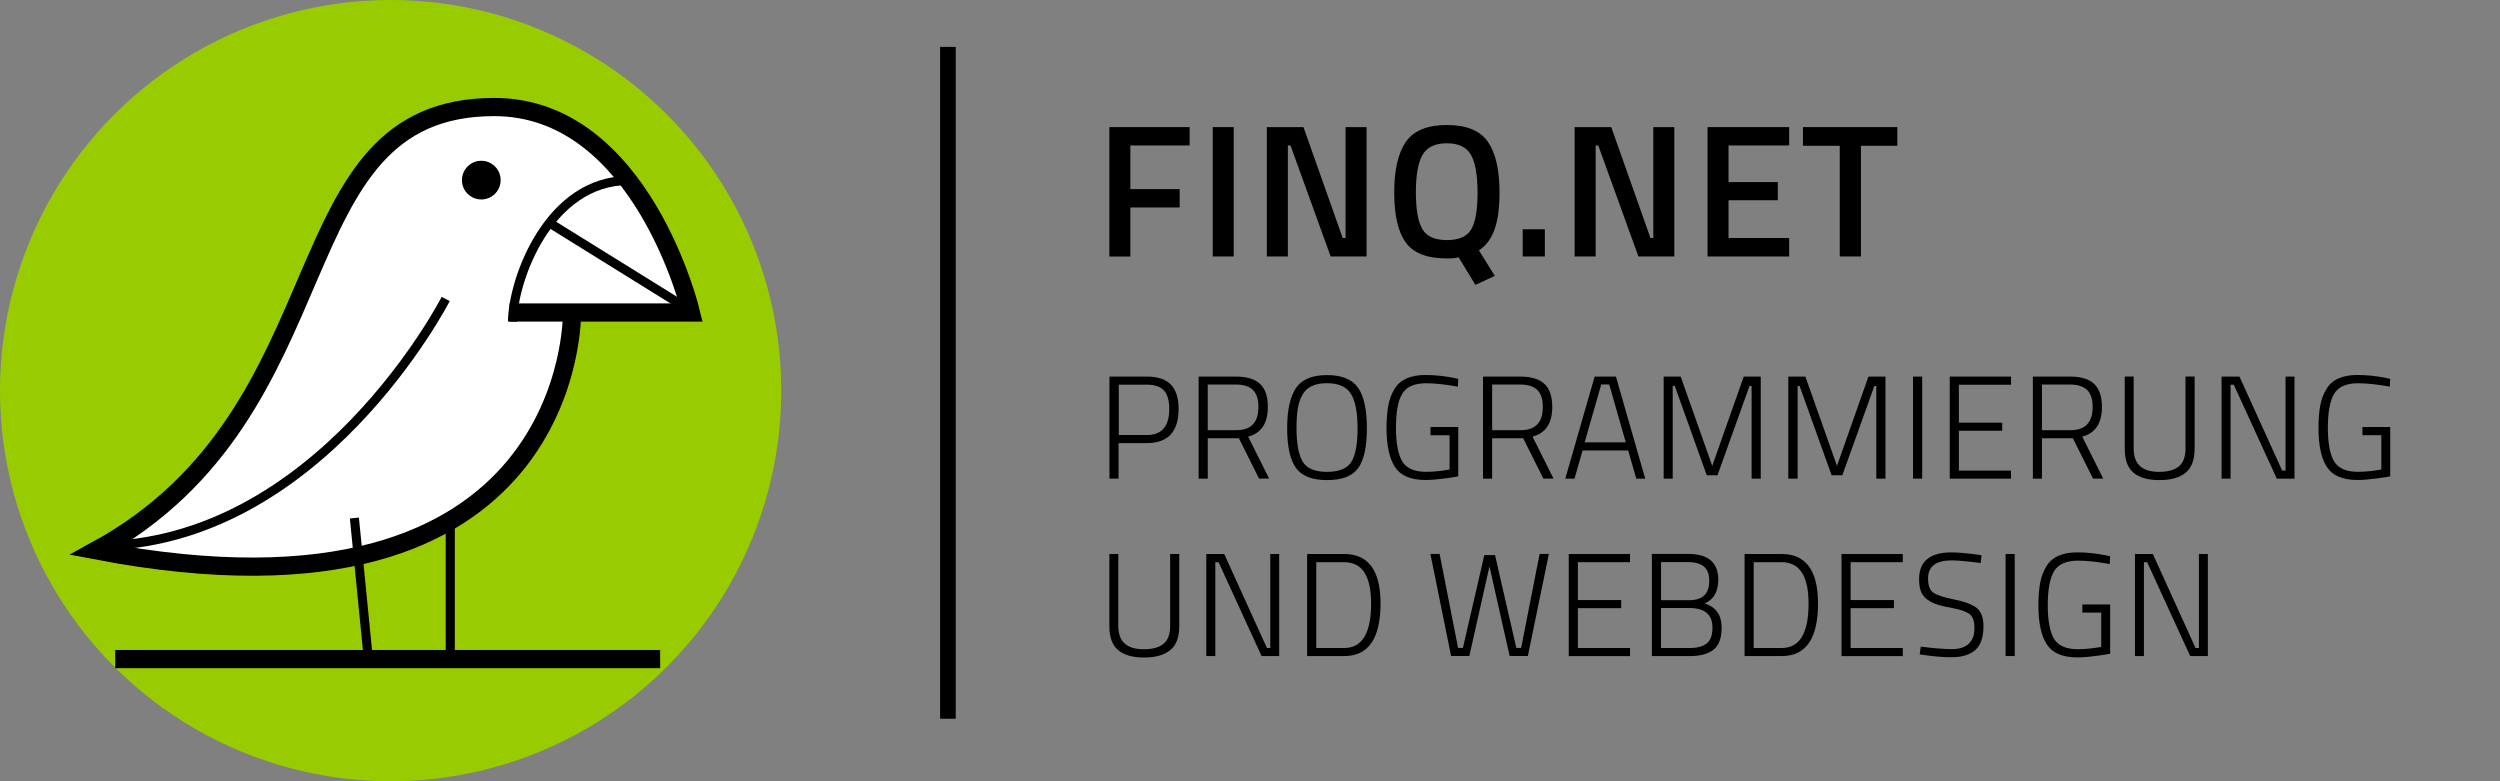 <?xml version="1.0" encoding="utf-8"?>
<!-- Generator: Adobe Illustrator 14.0.0, SVG Export Plug-In . SVG Version: 6.00 Build 43363)  -->
<!DOCTYPE svg PUBLIC "-//W3C//DTD SVG 1.1//EN" "http://www.w3.org/Graphics/SVG/1.1/DTD/svg11.dtd">
<svg version="1.1" id="Ebene_1" xmlns="http://www.w3.org/2000/svg" xmlns:xlink="http://www.w3.org/1999/xlink" x="0px" y="0px"
	 width="160px" height="50px" viewBox="0 0 160 50" enable-background="new 0 0 160 50" xml:space="preserve">
<rect x="0" y="0" width="160" height="50" fill="#808080" stroke="none"/>
<g id="Ebene_1_2_">
	<g id="Ebene_1_1_">
		<circle fill="#99CC00" cx="25" cy="25" r="25"/>
	</g>
	<g id="Ebene_2">
		<line fill="none" stroke="#000000" stroke-width="1.165" x1="7.375" y1="42.182" x2="42.25" y2="42.182"/>
		<path fill="#FFFFFF" stroke="#000000" stroke-width="1.165" d="M6.154,35.227C22.523,26.277,17.605,6.85,31.631,6.85
			C41.096,6.848,44.223,20,44.223,20H32.611h3.998C36.609,19.997,36.991,41.125,6.154,35.227z"/>
		<path fill="none" stroke="#000000" stroke-width="0.582" d="M28.525,19.135c0,0-8.095,15.799-22.368,15.799"/>
		<line fill="none" stroke="#000000" stroke-width="0.582" x1="35.174" y1="14.273" x2="44.396" y2="20"/>
		<circle cx="30.803" cy="11.528" r="1.238"/>
		<path fill="none" stroke="#000000" stroke-width="0.582" d="M32.799,20.583c0.037-2.765,2.354-9.028,7.428-9.028"/>
		<line fill="none" stroke="#000000" stroke-width="0.582" x1="22.681" y1="33.154" x2="23.575" y2="42.182"/>
		<line fill="none" stroke="#000000" stroke-width="0.582" x1="28.816" y1="33.736" x2="28.816" y2="41.891"/>
	</g>
</g>
<g id="Ebene_2_1_">
	<g enable-background="new    ">
		<path d="M71,16.414V8.135h5.136V9.31h-3.793v2.793h3.156v1.175h-3.156v3.141H71V16.414z"/>
		<path d="M77.614,16.414V8.135h1.343v8.279H77.614z"/>
		<path d="M81.078,16.414V8.135h2.344l2.511,7.098h0.183V8.135h1.343v8.279h-2.296L82.591,9.31h-0.168v7.104H81.078z"/>
		<path d="M92.601,16.541c-1.257,0-2.136-0.336-2.625-1.014c-0.498-0.679-0.746-1.746-0.746-3.209c0-1.464,0.256-2.545,0.758-3.257
			C90.492,8.351,91.364,8,92.606,8s2.108,0.356,2.611,1.062c0.497,0.706,0.752,1.793,0.752,3.257c0,0.966-0.1,1.745-0.309,2.342
			c-0.208,0.598-0.544,1.055-1.008,1.363l1.015,1.632l-1.242,0.576l-1.073-1.767C93.183,16.521,92.935,16.541,92.601,16.541z
			 M91.028,14.66c0.275,0.471,0.799,0.706,1.57,0.706s1.295-0.229,1.564-0.692s0.402-1.248,0.402-2.35
			c0-1.101-0.141-1.906-0.416-2.402c-0.275-0.498-0.793-0.752-1.551-0.752c-0.759,0-1.275,0.248-1.558,0.752
			c-0.282,0.496-0.423,1.295-0.423,2.39C90.619,13.404,90.753,14.19,91.028,14.66z"/>
		<path d="M97.453,16.414v-1.74h1.417v1.74H97.453z"/>
		<path d="M100.776,16.414V8.135h2.344l2.51,7.098h0.182V8.135h1.344v8.279h-2.297l-2.57-7.104h-0.167v7.104H100.776z"/>
		<path d="M109.283,16.414V8.135h5.223V9.31h-3.88v2.343h3.154v1.162h-3.154v2.417h3.88v1.183H109.283z"/>
		<path d="M115.388,9.33V8.135h6.041V9.33h-2.328v7.084h-1.356V9.33H115.388z"/>
	</g>
	<g enable-background="new    ">
		<path d="M73.395,28.359h-1.806v2.274h-0.584v-6.532h2.39c0.699,0,1.209,0.168,1.537,0.51c0.33,0.336,0.498,0.86,0.498,1.56
			C75.43,27.625,74.751,28.359,73.395,28.359z M71.596,27.841h1.806c0.953,0,1.43-0.558,1.43-1.671c0-0.53-0.113-0.928-0.335-1.176
			c-0.228-0.248-0.59-0.375-1.088-0.375h-1.807v3.222H71.596z"/>
		<path d="M77.296,28.057v2.577h-0.584v-6.532h2.397c0.685,0,1.195,0.154,1.531,0.463c0.334,0.309,0.502,0.801,0.502,1.471
			c0,1.049-0.416,1.687-1.262,1.906l1.344,2.687h-0.646L79.29,28.05h-1.994V28.057z M80.538,26.041c0-0.49-0.114-0.846-0.349-1.08
			c-0.229-0.229-0.592-0.35-1.082-0.35h-1.812v2.92h1.812C80.062,27.539,80.538,27.043,80.538,26.041z"/>
		<path d="M87.48,27.418c0,1.169-0.182,2.008-0.551,2.531s-1.033,0.777-2,0.777s-1.639-0.27-2-0.798
			c-0.371-0.53-0.551-1.376-0.551-2.524c0-1.147,0.188-2,0.557-2.559c0.371-0.559,1.035-0.839,1.996-0.839
			c0.959,0,1.623,0.274,2,0.832C87.307,25.397,87.48,26.25,87.48,27.418z M83.372,29.547c0.263,0.436,0.778,0.652,1.558,0.652
			c0.772,0,1.297-0.218,1.558-0.64c0.262-0.423,0.396-1.142,0.396-2.144c0-1-0.135-1.73-0.416-2.194
			c-0.275-0.463-0.793-0.696-1.545-0.696c-0.779,0-1.303,0.247-1.57,0.752c-0.142,0.254-0.242,0.549-0.295,0.885
			c-0.055,0.336-0.082,0.746-0.082,1.229C82.977,28.392,83.11,29.111,83.372,29.547z"/>
		<path d="M91.551,27.848V27.33h1.778v3.156c-0.181,0.039-0.503,0.088-0.959,0.146c-0.457,0.061-0.839,0.088-1.135,0.088
			c-0.94,0-1.593-0.275-1.954-0.825c-0.362-0.552-0.544-1.391-0.544-2.512c0-0.558,0.041-1.034,0.114-1.431
			c0.074-0.396,0.207-0.746,0.396-1.055C89.602,24.295,90.268,24,91.227,24c0.592,0,1.188,0.06,1.793,0.181l0.309,0.067
			l-0.027,0.498c-0.785-0.143-1.457-0.217-2.027-0.217c-0.758,0-1.269,0.229-1.537,0.678c-0.27,0.459-0.396,1.177-0.396,2.17
			c0,0.992,0.135,1.705,0.402,2.154c0.27,0.443,0.779,0.666,1.531,0.666c0.443,0,0.945-0.047,1.498-0.148v-2.194h-1.223v-0.007
			H91.551z"/>
		<path d="M95.497,28.057v2.577h-0.584v-6.532h2.396c0.686,0,1.195,0.154,1.53,0.463c0.337,0.309,0.505,0.801,0.505,1.471
			c0,1.049-0.416,1.687-1.263,1.906l1.343,2.687h-0.65l-1.289-2.578h-1.987V28.057z M98.74,26.041c0-0.49-0.114-0.846-0.35-1.08
			c-0.228-0.229-0.59-0.35-1.08-0.35h-1.812v2.92h1.812C98.264,27.539,98.74,27.043,98.74,26.041z"/>
		<path d="M100.178,30.634l1.879-6.532h1.363l1.874,6.532h-0.571l-0.522-1.806h-2.914l-0.519,1.806H100.178z M102.48,24.605
			l-1.062,3.706h2.632l-1.061-3.706H102.48z"/>
		<path d="M106.475,30.634v-6.532h1.088l2.021,5.713l2.015-5.713h1.088v6.532h-0.584v-5.929h-0.135l-2.049,5.714h-0.686
			l-2.047-5.714h-0.133v5.929H106.475z"/>
		<path d="M114.451,30.634v-6.532h1.094l2.021,5.713l2.014-5.713h1.089v6.532h-0.585v-5.929h-0.127l-2.048,5.714h-0.685
			l-2.049-5.714h-0.127v5.929H114.451z"/>
		<path d="M122.434,30.634v-6.532h0.586v6.532H122.434z"/>
		<path d="M124.783,30.634v-6.532h3.922v0.523h-3.337v2.424h2.772v0.518h-2.772v2.551h3.337v0.518L124.783,30.634L124.783,30.634z"
			/>
		<path d="M130.686,28.057v2.577h-0.584v-6.532h2.396c0.687,0,1.194,0.154,1.524,0.463c0.328,0.309,0.502,0.801,0.502,1.471
			c0,1.049-0.416,1.687-1.262,1.906l1.344,2.687h-0.651l-1.289-2.578h-1.979V28.057L130.686,28.057z M133.93,26.041
			c0-0.49-0.115-0.846-0.351-1.08c-0.235-0.229-0.591-0.35-1.081-0.35h-1.812v2.92h1.812C133.45,27.539,133.93,27.043,133.93,26.041
			z"/>
		<path d="M136.555,28.714c0,0.993,0.543,1.485,1.625,1.485c0.562,0,0.984-0.117,1.268-0.351c0.281-0.229,0.424-0.612,0.424-1.136
			v-4.612h0.584v4.612c0,0.712-0.188,1.222-0.57,1.537c-0.383,0.316-0.938,0.477-1.679,0.477c-0.737,0-1.289-0.152-1.665-0.477
			c-0.376-0.315-0.559-0.825-0.559-1.537v-4.612h0.572V28.714z"/>
		<path d="M142.18,30.634v-6.532h1.147l2.733,6.016h0.215v-6.016h0.572v6.532h-1.131l-2.753-6.009h-0.208v6.009H142.18z"/>
		<path d="M151.196,27.848V27.33h1.778v3.156c-0.182,0.039-0.502,0.088-0.959,0.146c-0.457,0.061-0.84,0.088-1.135,0.088
			c-0.939,0-1.593-0.275-1.953-0.825c-0.365-0.552-0.545-1.391-0.545-2.512c0-0.558,0.04-1.034,0.114-1.431
			c0.073-0.396,0.209-0.746,0.396-1.055c0.355-0.604,1.021-0.898,1.981-0.898c0.59,0,1.188,0.06,1.792,0.181l0.309,0.067
			l-0.025,0.498c-0.785-0.143-1.456-0.217-2.028-0.217c-0.758,0-1.268,0.229-1.538,0.678c-0.269,0.459-0.4,1.177-0.4,2.17
			c0,0.992,0.133,1.705,0.4,2.154c0.271,0.443,0.773,0.666,1.525,0.666c0.443,0,0.945-0.047,1.497-0.148v-2.194h-1.209V27.848z"/>
		<path d="M71.571,40.068c0,0.994,0.543,1.484,1.624,1.484c0.564,0,0.988-0.114,1.27-0.35c0.282-0.229,0.424-0.611,0.424-1.135
			v-4.613h0.584v4.613c0,0.711-0.188,1.221-0.572,1.537c-0.381,0.315-0.938,0.477-1.678,0.477c-0.738,0-1.289-0.154-1.665-0.477
			C71.182,41.289,71,40.779,71,40.068v-4.613h0.571V40.068z"/>
		<path d="M77.203,41.988v-6.531h1.148l2.732,6.016h0.215v-6.016h0.57v6.531h-1.127l-2.753-6.008h-0.208v6.008H77.203z"/>
		<path d="M86.032,41.988h-2.376v-6.531h2.376c1.551,0,2.323,1.061,2.323,3.176C88.35,40.867,87.577,41.988,86.032,41.988z
			 M87.751,38.632c0-1.767-0.571-2.651-1.719-2.651H84.24v5.491h1.792C87.174,41.472,87.751,40.525,87.751,38.632z"/>
		<path d="M91.545,35.451h0.59l1.182,6.015h0.31l1.37-5.94h0.686l1.361,5.94h0.309l1.183-6.015h0.591l-1.343,6.531h-1.168
			l-1.29-5.732l-1.289,5.732h-1.168L91.545,35.451z"/>
		<path d="M100.4,41.988v-6.531h3.921v0.523h-3.337v2.424h2.773v0.518h-2.773v2.551h3.337v0.518H100.4V41.988z"/>
		<path d="M105.717,35.451h2.324c1.282,0,1.928,0.549,1.928,1.645c0,0.771-0.289,1.275-0.867,1.523
			c0.719,0.229,1.082,0.744,1.082,1.551c0,0.658-0.168,1.128-0.512,1.404c-0.341,0.273-0.838,0.414-1.49,0.414h-2.463v-6.537
			H105.717z M108.027,35.974h-1.719v2.437h1.807c0.436,0,0.758-0.106,0.967-0.314c0.208-0.209,0.309-0.523,0.309-0.934
			c0-0.409-0.115-0.711-0.336-0.899C108.833,36.074,108.484,35.974,108.027,35.974z M108.115,38.914h-1.812v2.558h1.873
			c0.457,0,0.805-0.103,1.053-0.288c0.25-0.195,0.369-0.538,0.369-1.027C109.592,39.324,109.102,38.914,108.115,38.914z"/>
		<path d="M114.03,41.988h-2.377v-6.531h2.377c1.551,0,2.323,1.061,2.323,3.176C116.352,40.867,115.581,41.988,114.03,41.988z
			 M115.748,38.632c0-1.767-0.57-2.651-1.719-2.651h-1.793v5.491h1.793C115.178,41.472,115.748,40.525,115.748,38.632z"/>
		<path d="M117.857,41.988v-6.531h3.921v0.523h-3.339v2.424h2.773v0.518h-2.773v2.551h3.339v0.518h-3.921V41.988z"/>
		<path d="M124.906,35.865c-1.008,0-1.51,0.385-1.51,1.156c0,0.449,0.113,0.751,0.342,0.911c0.229,0.162,0.678,0.304,1.342,0.438
			c0.666,0.134,1.143,0.314,1.432,0.543c0.289,0.234,0.43,0.617,0.43,1.168c0,0.705-0.174,1.209-0.523,1.519
			s-0.859,0.463-1.523,0.463c-0.489,0-1.053-0.04-1.698-0.135l-0.337-0.047l0.068-0.496c0.858,0.106,1.523,0.16,1.993,0.16
			c0.472,0,0.826-0.113,1.074-0.343c0.249-0.228,0.369-0.563,0.369-1.006c0-0.443-0.106-0.746-0.322-0.899
			c-0.215-0.161-0.563-0.282-1.034-0.369c-0.47-0.087-0.818-0.168-1.039-0.242c-0.223-0.073-0.425-0.174-0.619-0.309
			c-0.188-0.136-0.328-0.31-0.408-0.519c-0.082-0.207-0.121-0.477-0.121-0.791c0-1.142,0.691-1.713,2.068-1.713
			c0.416,0,0.953,0.047,1.616,0.135l0.31,0.047l-0.047,0.496C125.879,35.919,125.268,35.865,124.906,35.865z"/>
		<path d="M128.357,41.988v-6.531h0.584v6.531H128.357z"/>
		<path d="M133.271,39.203v-0.519h1.779v3.155c-0.182,0.04-0.505,0.087-0.959,0.146c-0.457,0.062-0.841,0.088-1.136,0.088
			c-0.94,0-1.592-0.273-1.953-0.824c-0.364-0.553-0.545-1.391-0.545-2.512c0-0.559,0.04-1.035,0.113-1.432
			c0.075-0.396,0.209-0.745,0.396-1.054c0.355-0.604,1.021-0.899,1.98-0.899c0.592,0,1.189,0.061,1.793,0.182l0.309,0.067
			l-0.025,0.497c-0.786-0.143-1.457-0.216-2.028-0.216c-0.758,0-1.269,0.228-1.537,0.678c-0.269,0.458-0.401,1.177-0.401,2.169
			c0,0.993,0.133,1.705,0.401,2.155c0.271,0.442,0.772,0.665,1.522,0.665c0.445,0,0.947-0.047,1.498-0.146v-2.195h-1.209v-0.006
			H133.271z"/>
		<path d="M136.637,41.988v-6.531h1.146l2.732,6.016h0.215v-6.016h0.572v6.531h-1.129l-2.754-6.008h-0.208v6.008H136.637z"/>
	</g>
	<line fill="none" stroke="#000000" x1="60.667" y1="3" x2="60.667" y2="46"/>
</g>
</svg>
